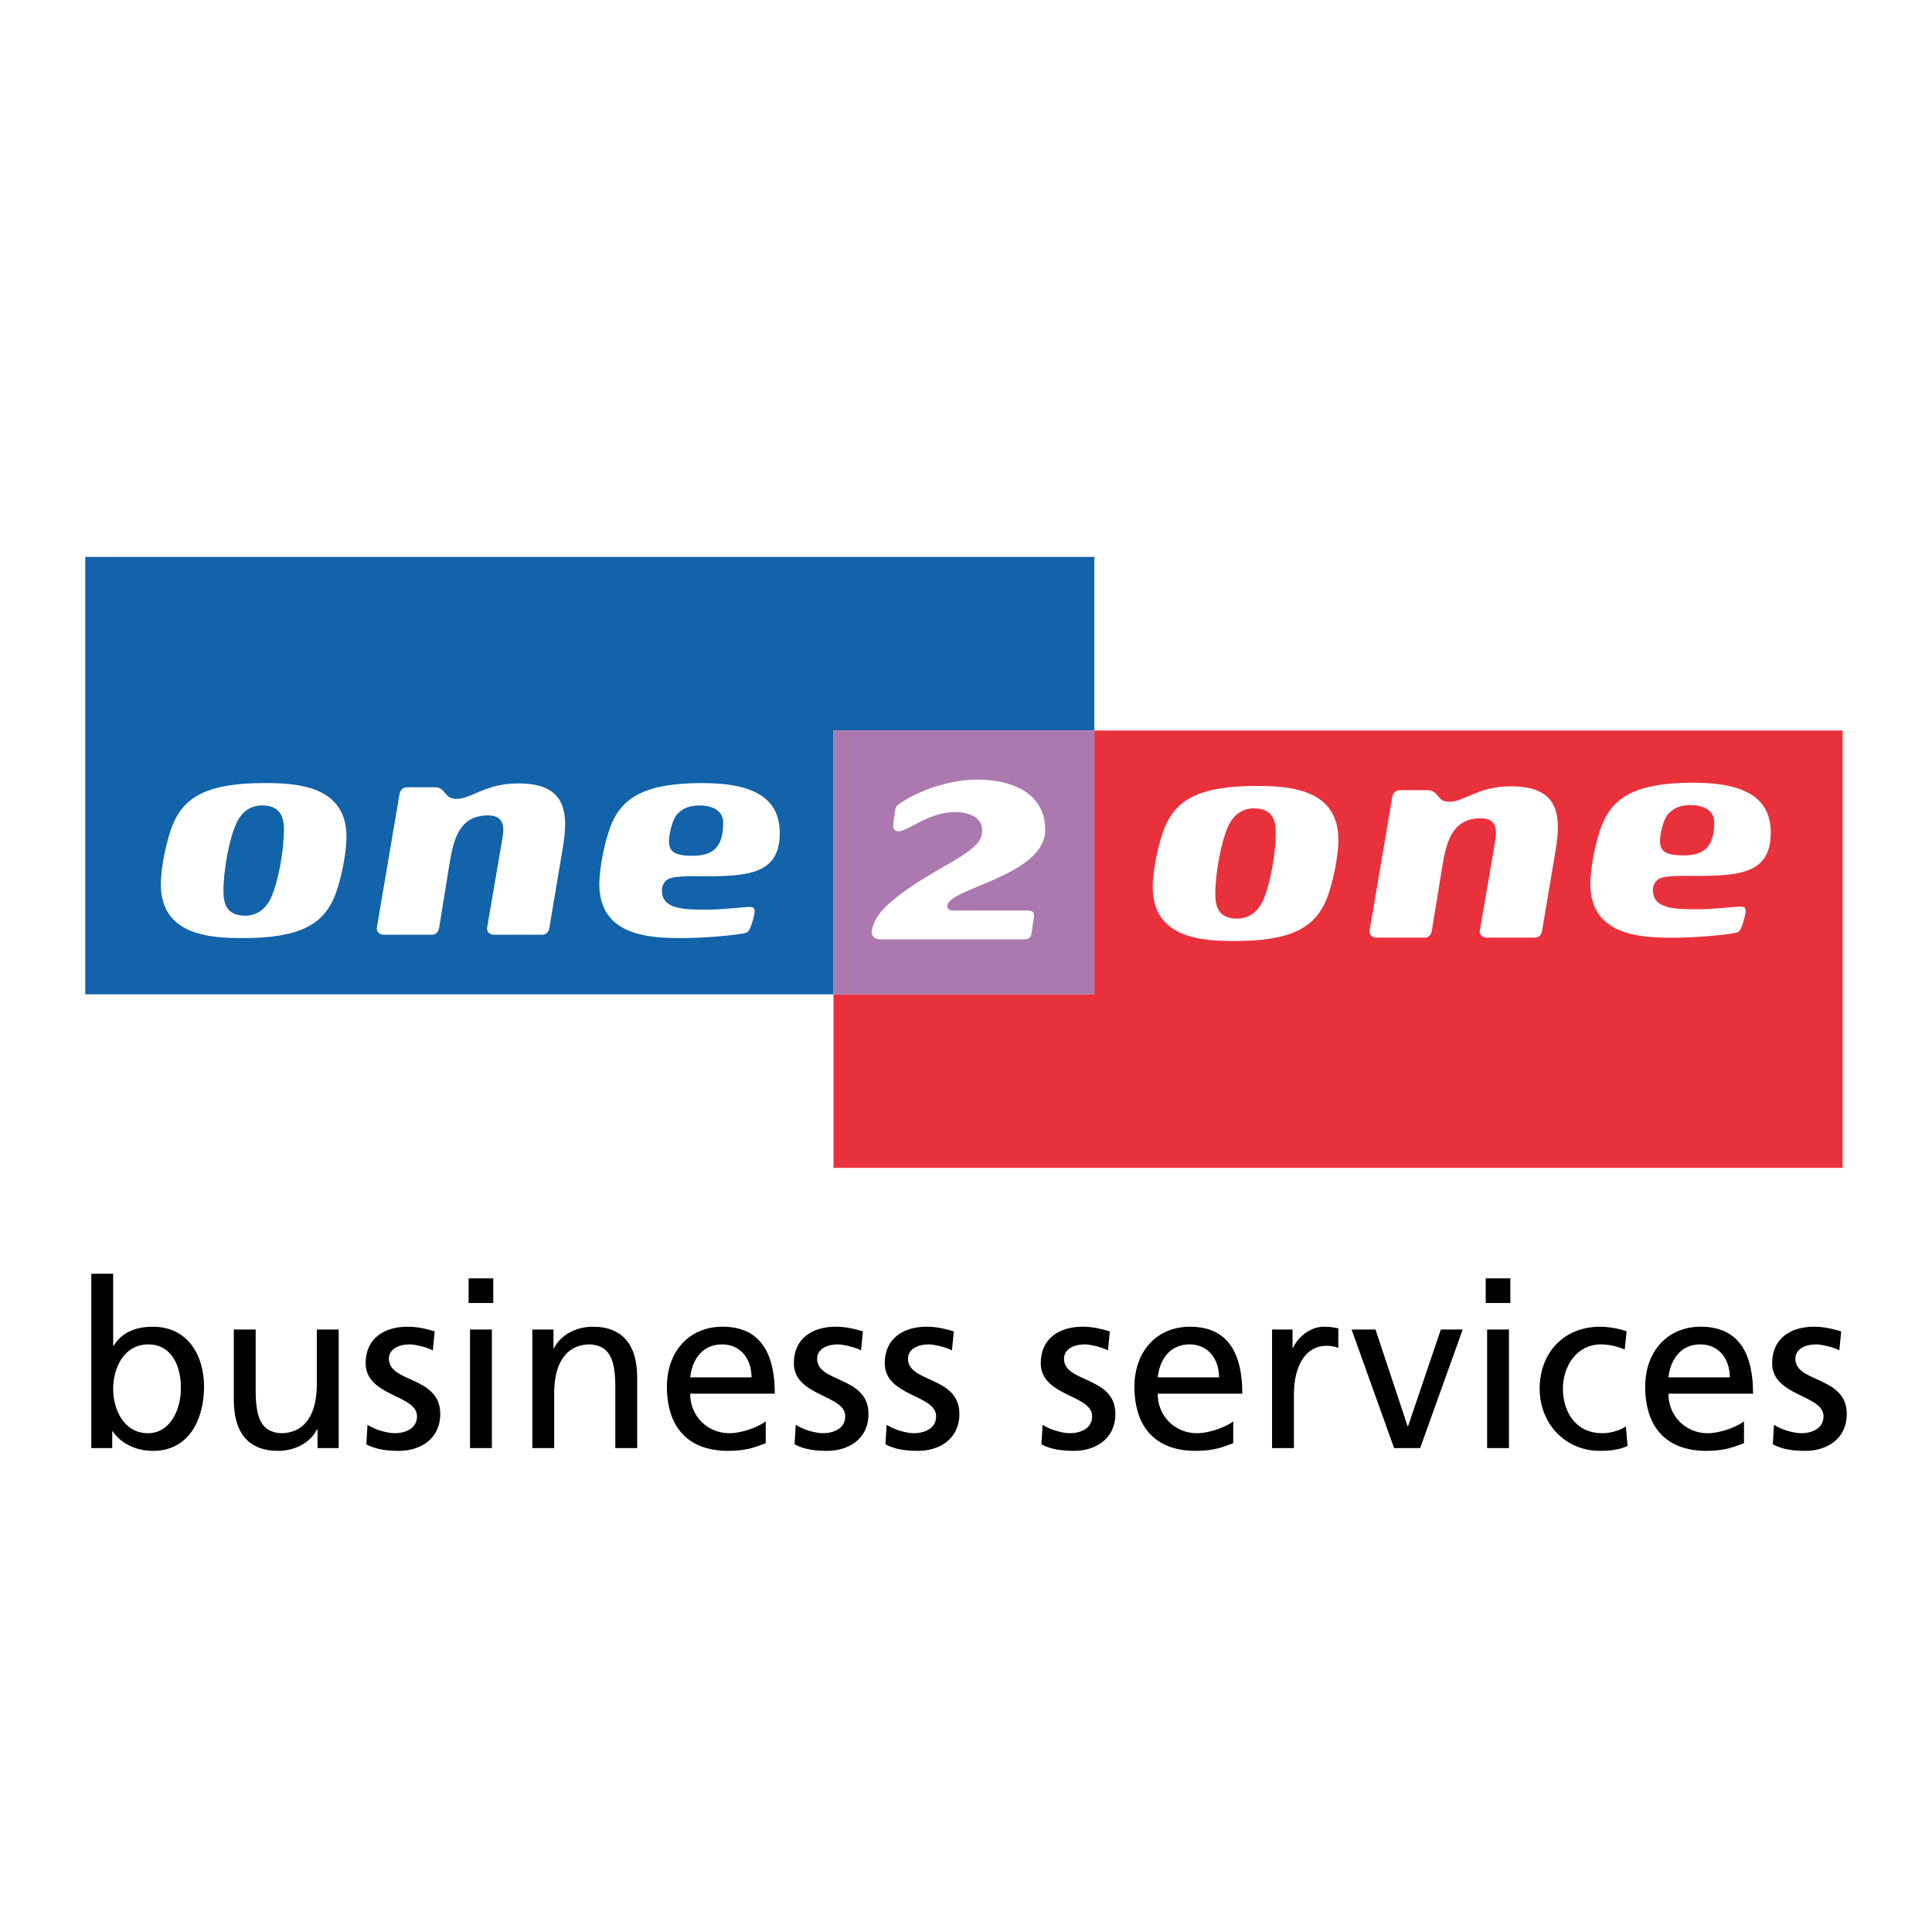 <?xml version="1.0" encoding="utf-8"?>
<!-- Generator: Adobe Illustrator 13.0.0, SVG Export Plug-In . SVG Version: 6.00 Build 14948)  -->
<!DOCTYPE svg PUBLIC "-//W3C//DTD SVG 1.0//EN" "http://www.w3.org/TR/2001/REC-SVG-20010904/DTD/svg10.dtd">
<svg version="1.0" id="Layer_1" xmlns="http://www.w3.org/2000/svg" xmlns:xlink="http://www.w3.org/1999/xlink" x="0px" y="0px"
	 width="192.756px" height="192.756px" viewBox="0 0 192.756 192.756" enable-background="new 0 0 192.756 192.756"
	 xml:space="preserve">
<g>
	<polygon fill-rule="evenodd" clip-rule="evenodd" fill="#FFFFFF" points="0,0 192.756,0 192.756,192.756 0,192.756 0,0 	"/>
	<polygon fill-rule="evenodd" clip-rule="evenodd" fill="#1263A9" points="109.184,72.88 109.184,55.562 8.504,55.562 8.504,99.201 
		83.157,99.201 83.157,72.88 109.184,72.88 	"/>
	<polygon fill-rule="evenodd" clip-rule="evenodd" fill="#E9313C" points="109.184,72.88 109.184,99.201 83.157,99.201 
		83.157,116.521 183.834,116.521 183.834,72.88 109.184,72.88 	"/>
	<polygon fill-rule="evenodd" clip-rule="evenodd" fill="#AB78AF" points="83.157,99.201 83.157,72.88 109.184,72.88 
		109.184,99.201 83.157,99.201 	"/>
	<path fill-rule="evenodd" clip-rule="evenodd" fill="#FFFFFF" d="M116.182,82.599c1.159-2.854,3.56-4.182,9.134-4.182
		c3.229,0,8.216,0.234,8.216,5.375c0,1.748-0.605,4.502-1.178,5.912c-1.157,2.855-3.559,4.182-9.137,4.182
		c-3.224,0-8.21-0.236-8.21-5.375C115.007,86.765,115.61,84.011,116.182,82.599L116.182,82.599z M121.252,89.167
		c0,1.142,0.219,2.485,2.167,2.485c1.077,0,2.065-0.57,2.637-1.914c0.674-1.544,1.227-4.568,1.227-6.601
		c0-1.141-0.219-2.486-2.167-2.486c-1.106,0-2.066,0.571-2.635,1.916C121.809,84.111,121.252,87.134,121.252,89.167L121.252,89.167z
		"/>
	<path fill-rule="evenodd" clip-rule="evenodd" fill="#FFFFFF" d="M142.85,92.879c-0.049,0.369-0.318,0.67-0.69,0.67h-4.87
		c-0.368,0-0.704-0.301-0.651-0.67l2.267-13.37c0.065-0.371,0.336-0.672,0.704-0.672h2.804c1.145,0,0.925,1.16,2.15,1.16
		c1.562,0,2.871-1.546,6.181-1.546c4.702,0,5.07,2.739,4.451,6.433l-1.346,7.996c-0.051,0.369-0.318,0.67-0.688,0.67h-4.87
		c-0.368,0-0.704-0.301-0.654-0.67l1.31-7.643c0.066-0.402,0.3-1.643,0.3-1.981c0.036-0.655-0.083-1.613-1.49-1.613
		c-2.741,0-3.429,2.084-3.865,4.838L142.85,92.879L142.85,92.879z"/>
	<path fill-rule="evenodd" clip-rule="evenodd" fill="#FFFFFF" d="M168.861,87.394c-0.909,0-3.024-0.102-3.527,0.42
		c-0.253,0.251-0.42,0.539-0.42,0.991c0,1.897,2.184,1.915,4.585,1.915c1.346,0,3.745-0.27,4.032-0.27
		c0.385,0,0.636,0.018,0.636,0.438c0,0.336-0.268,1.258-0.419,1.613c-0.2,0.471-0.285,0.52-0.771,0.603
		c-0.808,0.153-3.628,0.455-6.096,0.455c-3.207,0-8.213-0.219-8.213-5.375c0-1.746,0.604-4.501,1.175-5.91
		c1.158-2.858,3.561-4.183,9.138-4.183c5.322,0,7.689,1.663,7.689,4.987C176.67,87.227,173.463,87.394,168.861,87.394
		L168.861,87.394z M168.661,80.325c-0.977,0-1.664,0.284-2.185,0.838c-0.489,0.504-0.856,1.898-0.856,2.772
		c0,1.041,0.655,1.408,2.351,1.408c2.284,0,3.057-1.09,3.057-3.374C171.027,81.197,170.388,80.325,168.661,80.325L168.661,80.325z"
		/>
	<path fill-rule="evenodd" clip-rule="evenodd" fill="#FFFFFF" d="M17.223,82.308c1.158-2.857,3.561-4.182,9.137-4.182
		c3.222,0,8.209,0.234,8.209,5.373c0,1.748-0.603,4.501-1.174,5.911c-1.161,2.855-3.56,4.183-9.134,4.183
		c-3.226,0-8.215-0.235-8.215-5.375C16.046,86.471,16.652,83.717,17.223,82.308L17.223,82.308z M22.294,88.874
		c0,1.141,0.219,2.486,2.167,2.486c1.075,0,2.067-0.57,2.635-1.914c0.672-1.547,1.229-4.57,1.229-6.601
		c0-1.144-0.219-2.486-2.17-2.486c-1.107,0-2.062,0.571-2.633,1.916C22.848,83.819,22.294,86.843,22.294,88.874L22.294,88.874z"/>
	<path fill-rule="evenodd" clip-rule="evenodd" fill="#FFFFFF" d="M43.808,92.586c-0.051,0.369-0.32,0.67-0.688,0.67h-4.87
		c-0.371,0-0.708-0.302-0.657-0.67l2.267-13.369c0.068-0.37,0.335-0.671,0.706-0.671h2.805c1.14,0,0.923,1.16,2.149,1.16
		c1.563,0,2.871-1.546,6.18-1.546c4.703,0,5.074,2.736,4.449,6.433l-1.342,7.995c-0.05,0.369-0.32,0.67-0.69,0.67h-4.871
		c-0.368,0-0.703-0.302-0.653-0.67l1.311-7.643c0.066-0.404,0.302-1.645,0.302-1.98c0.033-0.656-0.084-1.613-1.497-1.613
		c-2.737,0-3.425,2.082-3.863,4.834L43.808,92.586L43.808,92.586z"/>
	<path fill-rule="evenodd" clip-rule="evenodd" fill="#FFFFFF" d="M69.987,87.43c-0.907,0-3.022-0.1-3.525,0.42
		c-0.253,0.251-0.42,0.539-0.42,0.99c0,1.9,2.184,1.917,4.583,1.917c1.343,0,3.746-0.271,4.03-0.271
		c0.386,0,0.639,0.016,0.639,0.438c0,0.335-0.271,1.259-0.42,1.611c-0.203,0.471-0.287,0.521-0.774,0.606
		c-0.804,0.151-3.625,0.453-6.093,0.453c-3.21,0-8.212-0.218-8.212-5.375c0-1.747,0.603-4.5,1.174-5.91
		c1.158-2.857,3.561-4.182,9.135-4.182c5.325,0,7.692,1.663,7.692,4.988C77.795,87.263,74.587,87.43,69.987,87.43L69.987,87.43z
		 M69.784,80.359c-0.971,0-1.661,0.285-2.184,0.839c-0.487,0.504-0.855,1.899-0.855,2.772c0,1.042,0.656,1.411,2.352,1.411
		c2.284,0,3.056-1.092,3.056-3.376C72.152,81.231,71.515,80.359,69.784,80.359L69.784,80.359z"/>
	<path fill-rule="evenodd" clip-rule="evenodd" fill="#FFFFFF" d="M94.511,90.384c0,0.264,0.156,0.458,0.601,0.458h7.279
		c0.735,0,0.836,0.199,0.738,0.85l-0.212,1.43c-0.084,0.561-0.46,0.601-0.847,0.601H87.874c-0.489,0-0.904-0.208-0.899-0.725
		c0.002-0.671,0.568-1.752,1.342-2.492c3.788-3.619,9.261-5.136,9.637-7.238c0.029-0.144,0.039-0.28,0.039-0.41
		c0-1.179-1.034-1.834-2.764-1.834c-2.574,0-4.598,1.909-5.591,1.909c-0.479,0-0.561-0.338-0.51-0.725l0.175-1.359
		c0.058-0.429,0.252-0.542,0.743-0.864c1.539-1.019,4.559-2.208,7.469-2.208c3.23,0,6.764,1.207,6.764,5.033
		C104.278,87.384,94.511,88.635,94.511,90.384L94.511,90.384z"/>
	<path fill-rule="evenodd" clip-rule="evenodd" d="M18.04,138.514c0.046,1.855-0.927,4.478-3.27,4.478
		c-2.459,0-3.48-2.436-3.48-4.407c0-2.204,1.136-4.455,3.502-4.455S18.086,136.38,18.04,138.514L18.04,138.514z M9.11,144.475h2.087
		v-1.67h0.046c0.58,0.881,1.926,1.948,4.037,1.948c3.571,0,5.079-3.155,5.079-6.401c0-3.178-1.67-5.985-5.103-5.985
		c-2.064,0-3.248,0.812-3.92,1.902h-0.046v-7.189H9.11V144.475L9.11,144.475z"/>
	<path fill-rule="evenodd" clip-rule="evenodd" d="M33.789,144.475h-2.11v-1.878h-0.046c-0.648,1.344-2.227,2.156-3.873,2.156
		c-3.062,0-4.431-1.902-4.431-5.079v-7.028h2.18v6.124c0,2.76,0.604,4.104,2.506,4.222c2.481,0,3.595-1.996,3.595-4.872v-5.474h2.18
		V144.475L33.789,144.475z"/>
	<path fill-rule="evenodd" clip-rule="evenodd" d="M36.665,142.155c0.858,0.557,2.087,0.836,2.714,0.836
		c0.997,0,2.227-0.418,2.227-1.694c0-2.157-5.126-1.972-5.126-5.289c0-2.458,1.833-3.642,4.176-3.642
		c1.021,0,1.855,0.21,2.713,0.465l-0.186,1.902c-0.487-0.302-1.786-0.604-2.296-0.604c-1.114,0-2.087,0.465-2.087,1.439
		c0,2.412,5.125,1.716,5.125,5.496c0,2.529-2.018,3.688-4.128,3.688c-1.113,0-2.25-0.116-3.248-0.65L36.665,142.155L36.665,142.155z
		"/>
	<path fill-rule="evenodd" clip-rule="evenodd" d="M46.894,144.475v-11.829h2.18v11.829H46.894L46.894,144.475z M46.754,130.001
		v-2.459h2.458v2.459H46.754L46.754,130.001z"/>
	<path fill-rule="evenodd" clip-rule="evenodd" d="M53.11,132.646h2.111v1.879h0.047c0.649-1.346,2.226-2.158,3.873-2.158
		c3.062,0,4.43,1.902,4.43,5.08v7.028h-2.18v-6.123c0-2.761-0.604-4.106-2.505-4.223c-2.482,0-3.596,1.996-3.596,4.872v5.474h-2.18
		V132.646L53.11,132.646z"/>
	<path fill-rule="evenodd" clip-rule="evenodd" d="M68.859,137.424c0.162-1.531,1.043-3.295,3.178-3.295
		c1.879,0,2.945,1.485,2.945,3.295H68.859L68.859,137.424z M76.397,141.808c-0.533,0.44-2.204,1.184-3.642,1.184
		c-2.063,0-3.896-1.601-3.896-3.944h8.443c0-3.805-1.276-6.681-5.22-6.681c-3.34,0-5.543,2.482-5.543,5.985
		c0,3.85,1.925,6.401,6.124,6.401c1.947,0,2.898-0.464,3.733-0.766V141.808L76.397,141.808z"/>
	<path fill-rule="evenodd" clip-rule="evenodd" d="M79.39,142.155c0.858,0.557,2.087,0.836,2.713,0.836
		c0.998,0,2.227-0.418,2.227-1.694c0-2.157-5.126-1.972-5.126-5.289c0-2.458,1.832-3.642,4.176-3.642
		c1.021,0,1.855,0.21,2.713,0.465l-0.186,1.902c-0.487-0.302-1.786-0.604-2.296-0.604c-1.114,0-2.087,0.465-2.087,1.439
		c0,2.412,5.126,1.716,5.126,5.496c0,2.529-2.018,3.688-4.128,3.688c-1.114,0-2.251-0.116-3.248-0.65L79.39,142.155L79.39,142.155z"
		/>
	<path fill-rule="evenodd" clip-rule="evenodd" d="M88.458,142.155c0.858,0.557,2.088,0.836,2.714,0.836
		c0.997,0,2.227-0.418,2.227-1.694c0-2.157-5.126-1.972-5.126-5.289c0-2.458,1.833-3.642,4.175-3.642
		c1.021,0,1.855,0.21,2.714,0.465l-0.186,1.902c-0.486-0.302-1.786-0.604-2.296-0.604c-1.112,0-2.087,0.465-2.087,1.439
		c0,2.412,5.125,1.716,5.125,5.496c0,2.529-2.018,3.688-4.129,3.688c-1.113,0-2.249-0.116-3.246-0.65L88.458,142.155L88.458,142.155
		z"/>
	<path fill-rule="evenodd" clip-rule="evenodd" d="M104.021,142.155c0.858,0.557,2.088,0.836,2.714,0.836
		c0.998,0,2.228-0.418,2.228-1.694c0-2.157-5.127-1.972-5.127-5.289c0-2.458,1.832-3.642,4.176-3.642
		c1.021,0,1.855,0.21,2.714,0.465l-0.186,1.902c-0.487-0.302-1.786-0.604-2.297-0.604c-1.113,0-2.087,0.465-2.087,1.439
		c0,2.412,5.125,1.716,5.125,5.496c0,2.529-2.018,3.688-4.128,3.688c-1.114,0-2.25-0.116-3.248-0.65L104.021,142.155
		L104.021,142.155z"/>
	<path fill-rule="evenodd" clip-rule="evenodd" d="M115.503,137.424c0.162-1.531,1.043-3.295,3.178-3.295
		c1.879,0,2.945,1.485,2.945,3.295H115.503L115.503,137.424z M123.041,141.808c-0.533,0.44-2.203,1.184-3.641,1.184
		c-2.065,0-3.897-1.601-3.897-3.944h8.443c0-3.805-1.276-6.681-5.219-6.681c-3.341,0-5.544,2.482-5.544,5.985
		c0,3.85,1.926,6.401,6.123,6.401c1.949,0,2.9-0.464,3.734-0.766V141.808L123.041,141.808z"/>
	<path fill-rule="evenodd" clip-rule="evenodd" d="M126.915,132.646h2.042v1.832h0.045c0.58-1.229,1.832-2.111,3.086-2.111
		c0.648,0,0.974,0.071,1.437,0.164v1.947c-0.394-0.163-0.835-0.209-1.205-0.209c-1.948,0-3.225,1.856-3.225,4.825v5.381h-2.18
		V132.646L126.915,132.646z"/>
	<polygon fill-rule="evenodd" clip-rule="evenodd" points="141.689,144.475 139.091,144.475 134.848,132.646 137.235,132.646 
		140.438,142.295 140.483,142.295 143.753,132.646 145.934,132.646 141.689,144.475 	"/>
	<path fill-rule="evenodd" clip-rule="evenodd" d="M148.37,144.475v-11.829h2.18v11.829H148.37L148.37,144.475z M148.23,130.001
		v-2.459h2.458v2.459H148.23L148.23,130.001z"/>
	<path fill-rule="evenodd" clip-rule="evenodd" d="M162.101,134.641c-0.835-0.349-1.67-0.512-2.365-0.512
		c-2.436,0-3.805,2.182-3.805,4.431c0,2.111,1.136,4.432,3.943,4.432c0.743,0,1.671-0.232,2.343-0.673l0.163,1.948
		c-0.905,0.417-1.949,0.486-2.738,0.486c-3.572,0-6.029-2.807-6.029-6.193c0-3.595,2.412-6.193,6.029-6.193
		c0.883,0,2.019,0.21,2.645,0.465L162.101,134.641L162.101,134.641z"/>
	<path fill-rule="evenodd" clip-rule="evenodd" d="M166.461,137.424c0.162-1.531,1.044-3.295,3.177-3.295
		c1.88,0,2.947,1.485,2.947,3.295H166.461L166.461,137.424z M174,141.808c-0.534,0.44-2.204,1.184-3.643,1.184
		c-2.064,0-3.896-1.601-3.896-3.944h8.443c0-3.805-1.276-6.681-5.22-6.681c-3.34,0-5.542,2.482-5.542,5.985
		c0,3.85,1.925,6.401,6.122,6.401c1.949,0,2.899-0.464,3.735-0.766V141.808L174,141.808z"/>
	<path fill-rule="evenodd" clip-rule="evenodd" d="M176.99,142.155c0.859,0.557,2.089,0.836,2.715,0.836
		c0.997,0,2.227-0.418,2.227-1.694c0-2.157-5.125-1.972-5.125-5.289c0-2.458,1.832-3.642,4.174-3.642
		c1.021,0,1.855,0.21,2.714,0.465l-0.186,1.902c-0.486-0.302-1.786-0.604-2.295-0.604c-1.114,0-2.089,0.465-2.089,1.439
		c0,2.412,5.127,1.716,5.127,5.496c0,2.529-2.018,3.688-4.13,3.688c-1.112,0-2.249-0.116-3.246-0.65L176.99,142.155L176.99,142.155z
		"/>
</g>
</svg>
